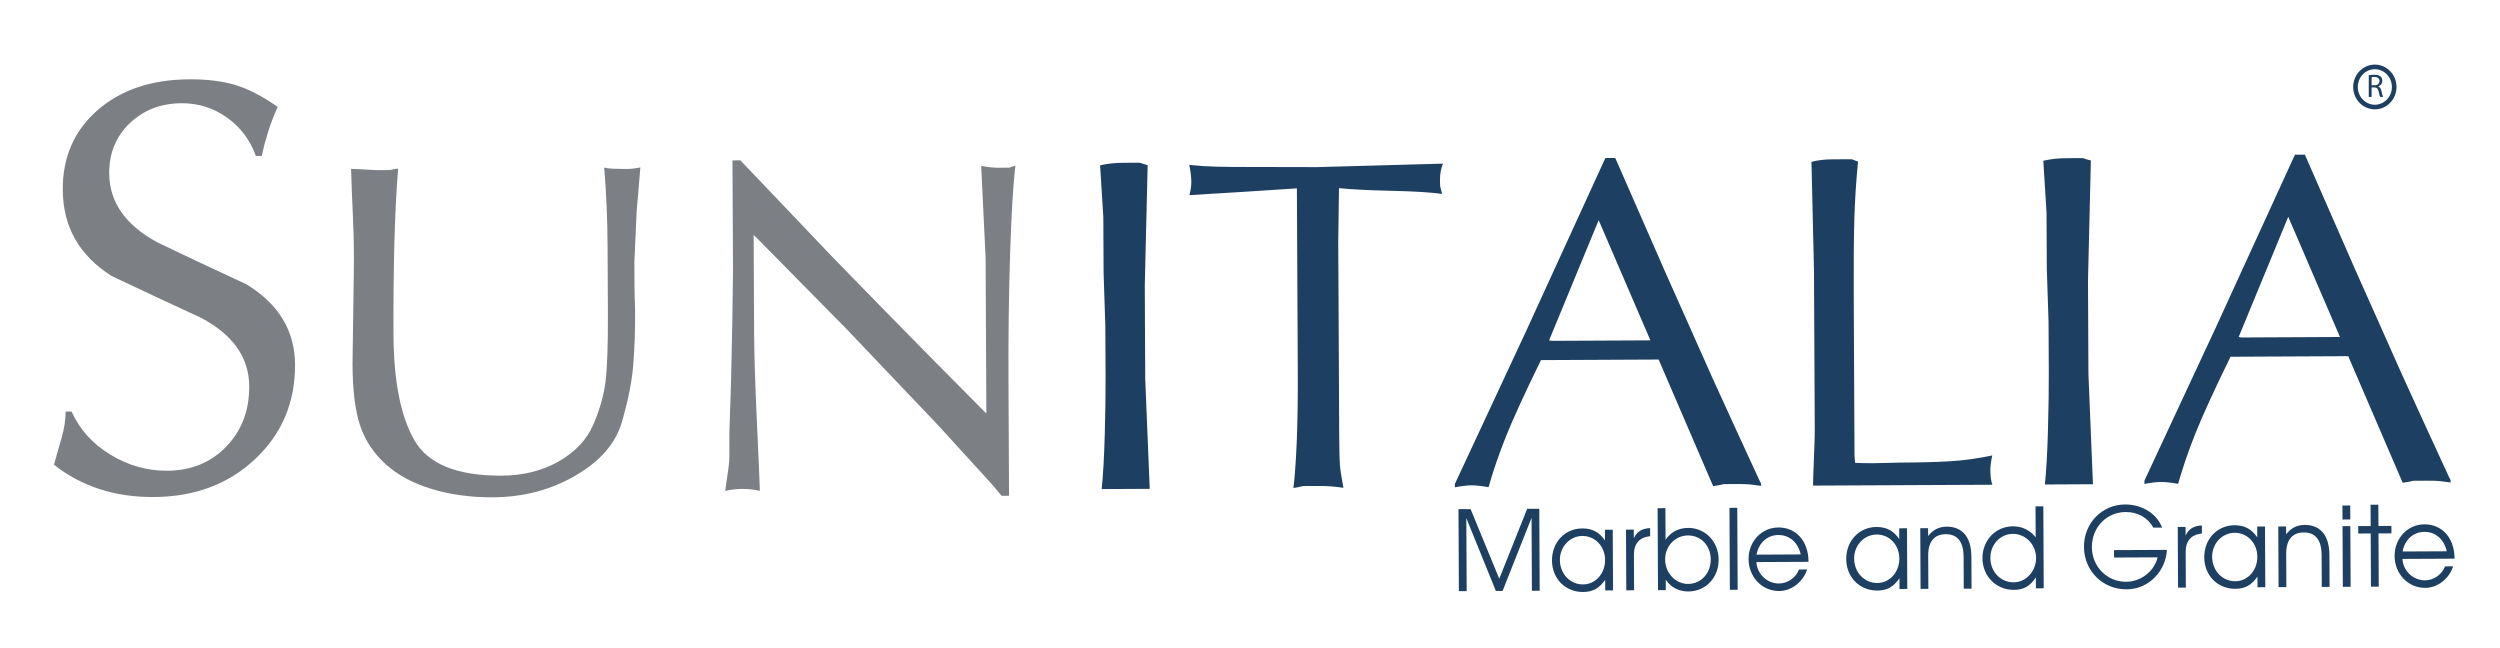 <?xml version="1.0" encoding="utf-8"?>
<!-- Generator: Adobe Illustrator 16.0.0, SVG Export Plug-In . SVG Version: 6.00 Build 0)  -->
<!DOCTYPE svg PUBLIC "-//W3C//DTD SVG 1.1 Tiny//EN" "http://www.w3.org/Graphics/SVG/1.1/DTD/svg11-tiny.dtd">
<svg version="1.1" baseProfile="tiny" id="Layer_1" xmlns="http://www.w3.org/2000/svg" xmlns:xlink="http://www.w3.org/1999/xlink"
	 x="0px" y="0px" width="400px" height="103.61px" viewBox="0 0 400 103.61" xml:space="preserve">
<g id="surface1">
	<path fill="#7C8084" d="M63.7,26.977c-0.299,3.788-0.503,7.936-0.613,12.44c-0.111,4.504-0.153,9.213-0.129,14.126
		c0.036,7.421,1.146,13.045,3.332,16.874c2.185,3.827,6.845,5.725,13.979,5.688c3.435-0.017,6.469-0.773,9.105-2.271
		c2.634-1.497,4.474-3.438,5.52-5.823c1.045-2.384,1.708-4.703,1.987-6.957c0.279-2.252,0.407-5.964,0.382-11.134l-0.033-6.756
		l-0.011-2.072l-0.008-1.843c-0.021-4.146-0.199-8.289-0.537-12.434c0.369,0.1,0.86,0.161,1.467,0.184
		c0.607,0.024,1.123,0.032,1.546,0.03l0.951-0.004c0.423-0.001,1.031-0.081,1.822-0.238l-0.599,7.143l-0.357,7.985
		c0.006,1.28,0.012,2.548,0.019,3.801c0.006,1.255,0.038,2.522,0.098,3.8c0.017,3.38-0.088,6.388-0.313,9.022
		c-0.225,2.638-0.832,5.647-1.819,9.031c-0.988,3.383-3.457,6.225-7.409,8.521s-8.359,3.457-13.22,3.48
		c-3.541,0.018-6.807-0.427-9.796-1.334c-2.991-0.906-5.44-2.225-7.351-3.957c-1.911-1.73-3.269-3.771-4.073-6.122
		c-0.803-2.349-1.217-5.649-1.237-9.897l0.234-16.893c-0.011-2.354-0.077-4.798-0.194-7.332c-0.119-2.532-0.209-4.873-0.271-7.023
		l4.043,0.21c0.687-0.003,1.399-0.006,2.141-0.01C62.933,27.057,63.383,26.978,63.7,26.977"/>
	<path fill="#7C8084" d="M133.314,41.242l7.823,8.024c5.534,5.66,11.094,11.294,16.682,16.898l-0.081-16.44l-0.041-8.454
		l-0.706-14.729c1.057,0.2,1.956,0.298,2.696,0.294c0.58-0.003,1.189-0.006,1.823-0.009c0.421-0.156,0.738-0.26,0.949-0.312
		c-0.361,3.076-0.643,7.843-0.847,14.301c-0.204,6.456-0.287,13.22-0.253,20.291l0.043,8.686c0.025,5.125,0.039,7.916,0.041,8.379
		l0.006,1.152l-1.189,0.005c-0.426-0.515-0.826-0.99-1.198-1.428c-0.374-0.438-1.386-1.558-3.035-3.358l-5.907-6.479l-14.61-15.354
		l-14.368-14.579l-0.559-0.541l0.005,0.931l0.072,14.885c0.017,3.462,0.171,8.334,0.468,14.611
		c0.294,6.278,0.444,9.779,0.447,10.503c-1.006-0.2-1.932-0.298-2.776-0.294c-0.951,0.005-1.875,0.111-2.772,0.32
		c0.408-2.717,0.625-4.28,0.65-4.691c0.024-0.409,0.03-1.896,0.018-4.458l0.275-8.532l0.194-8.994l0.117-8.533l-0.038-7.53
		l-0.049-10.146l1.268-0.007L133.314,41.242z"/>
	<path fill="#1C3F62" d="M183.625,26.412l-0.461,19.292l0.031,6.381l0.042,8.53l0.72,17.598c-2.083,0.011-3.391,0.018-3.924,0.02
		c-0.694,0.003-1.388,0.008-2.083,0.011c-0.694,0.003-1.256,0.005-1.682,0.007c0.227-2.152,0.392-5.047,0.493-8.686
		c0.101-3.64,0.145-6.766,0.132-9.378l-0.039-7.993l-0.279-8.531l-0.043-8.915l-0.517-8.299c0.635-0.132,1.214-0.23,1.744-0.296
		c0.526-0.066,1.24-0.102,2.139-0.107c0.792-0.003,1.612-0.008,2.457-0.012C182.883,26.223,183.308,26.348,183.625,26.412"/>
	<path fill="#1C3F62" d="M214.168,48.161l0.051,10.524l0.051,10.372c0.013,2.715,0.05,4.483,0.115,5.302
		c0.064,0.818,0.252,2.048,0.562,3.685c-0.741-0.101-1.401-0.174-1.982-0.223c-0.583-0.048-1.243-0.069-1.982-0.066
		c-0.846,0.004-1.665,0.01-2.457,0.013c-0.688,0.156-1.215,0.262-1.583,0.315c0.203-1.538,0.376-3.896,0.521-7.07
		c0.142-3.177,0.203-7.122,0.179-11.834l-0.052-10.68l-0.047-9.757l-0.008-1.613l-0.013-2.459c-0.003-0.768-0.007-1.572-0.011-2.419
		c-0.005-0.845-0.008-1.55-0.011-2.113c-5.733,0.387-11.464,0.747-17.195,1.083c0.207-0.77,0.31-1.487,0.306-2.154
		c-0.003-0.717-0.114-1.612-0.33-2.688l0.789,0.072c0.792,0.1,1.975,0.171,3.554,0.214c1.58,0.043,3.423,0.061,5.529,0.051
		l10.58,0.023l20.131-0.559c-0.312,0.821-0.468,1.644-0.463,2.462c0.001,0.359,0.002,0.653,0.003,0.883
		c0.001,0.231,0.11,0.73,0.327,1.498c-1.747-0.247-4.47-0.413-8.167-0.498c-3.701-0.084-6.476-0.225-8.326-0.42l-0.118,8.375
		L214.168,48.161z"/>
	<path fill="#1C3F62" d="M248.304,54.534l3.66-0.019l8.066-0.038l3.512-0.018l0.523-0.002l-8.278-19.235l-7.933,19.237
		L248.304,54.534z M266.54,43.761l3.527,7.901l3.926,8.819l3.926,8.589l3.604,7.823l0.24,0.459l0.002,0.385
		c-0.686-0.1-1.252-0.174-1.7-0.222c-0.451-0.05-1.173-0.071-2.174-0.067c-0.686,0.003-1.371,0.008-2.057,0.011
		c-0.686,0.158-1.264,0.261-1.736,0.315l-8.714-20.248l-1.415,0.006l-3.573,0.017l-13.845,0.068
		c-2.596,5.312-4.458,9.372-5.581,12.179c-1.123,2.81-2.057,5.528-2.803,8.154c-1.109-0.201-2.035-0.298-2.774-0.295
		c-0.688,0.004-1.559,0.11-2.614,0.32l-0.002-0.537l11.454-24.575l12.627-27.577l1.585-0.008L266.54,43.761z"/>
	<path fill="#1C3F62" d="M303.86,74.018c3.311-0.017,6.048-0.09,8.211-0.22c2.164-0.132,4.393-0.44,6.688-0.929
		c-0.208,0.974-0.308,1.768-0.305,2.383c0.005,0.976,0.113,1.743,0.329,2.305l-1.028,0.006l-14.387,0.069l-8.141,0.039l-5.138,0.026
		c-0.002-0.615,0.042-2.049,0.137-4.306c0.094-2.254,0.141-3.767,0.137-4.535l-0.042-8.531l-0.041-8.379l-0.042-8.685l-0.401-17.368
		c0.991-0.261,2.115-0.395,3.37-0.4l0.864-0.004c0.73-0.005,1.462-0.008,2.195-0.012c0.472,0.189,0.812,0.316,1.021,0.38
		c-0.315,3.18-0.514,6.332-0.598,9.457c-0.083,3.125-0.114,7.099-0.09,11.914l0.043,8.991l0.044,9.07l0.038,7.608l0.086,1.153
		c0.747,0.049,1.734,0.069,2.965,0.063L303.86,74.018z"/>
	<path fill="#1C3F62" d="M334.539,25.676l-0.461,19.294l0.032,6.379l0.041,8.532l0.721,17.597c-2.084,0.012-3.392,0.017-3.926,0.02
		c-0.692,0.004-1.389,0.006-2.082,0.011c-0.695,0.003-1.255,0.006-1.682,0.009c0.227-2.154,0.392-5.048,0.492-8.688
		s0.146-6.766,0.134-9.378l-0.04-7.993l-0.28-8.531l-0.044-8.915l-0.515-8.298c0.633-0.133,1.214-0.231,1.742-0.299
		c0.527-0.065,1.241-0.102,2.139-0.105c0.792-0.003,1.611-0.007,2.458-0.013C333.796,25.487,334.222,25.612,334.539,25.676"/>
	<path fill="#1C3F62" d="M358.636,53.997l3.66-0.019l8.067-0.039l3.511-0.018l0.523-0.002l-8.278-19.235l-7.933,19.237
		L358.636,53.997z M376.871,43.225l3.527,7.899l3.927,8.82l3.925,8.588l3.605,7.823l0.24,0.46l0.002,0.385
		c-0.686-0.101-1.252-0.175-1.701-0.222c-0.449-0.05-1.173-0.073-2.173-0.067c-0.686,0.003-1.371,0.007-2.056,0.009
		c-0.687,0.158-1.265,0.264-1.738,0.317l-8.714-20.25l-1.415,0.009l-3.573,0.017l-13.845,0.067c-2.597,5.311-4.457,9.371-5.58,12.18
		c-1.125,2.809-2.057,5.526-2.804,8.152c-1.109-0.2-2.034-0.297-2.773-0.293c-0.688,0.002-1.559,0.109-2.614,0.319L343.11,76.9
		l11.454-24.574l12.627-27.578l1.585-0.008L376.871,43.225z"/>
	<path fill="#7C8084" d="M29.063,16.517c-3.309,0.016-6.072,1.079-8.288,3.188c-2.217,2.111-3.317,4.789-3.301,8.033
		c0.022,4.581,2.584,8.26,7.689,11.034c4.718,2.269,9.47,4.503,14.253,6.706c5.168,3.157,7.766,7.439,7.793,12.845
		c0.029,6.046-2.093,11.082-6.369,15.112c-4.275,4.028-9.69,6.059-16.243,6.091c-6.235,0.031-11.556-1.693-15.962-5.171
		c0.375-1.339,0.781-2.772,1.219-4.3c0.437-1.53,0.655-2.931,0.648-4.203l0.953-0.005c1.287,2.856,3.349,5.153,6.189,6.889
		c2.839,1.738,5.882,2.596,9.127,2.58c3.816-0.02,6.959-1.306,9.43-3.863c2.468-2.556,3.693-5.775,3.675-9.657
		c-0.022-4.582-2.585-8.227-7.689-10.937c-4.782-2.205-9.564-4.439-14.348-6.708c-5.17-3.282-7.77-7.883-7.798-13.8
		c-0.025-5.216,1.83-9.458,5.569-12.72c3.737-3.264,8.627-4.909,14.673-4.94c2.862-0.013,5.33,0.294,7.402,0.919
		c2.069,0.627,4.317,1.792,6.744,3.499c-0.629,1.402-1.148,2.758-1.554,4.064c-0.409,1.306-0.737,2.564-0.984,3.773l-0.954,0.004
		c-0.904-2.539-2.441-4.583-4.611-6.133C34.156,17.271,31.735,16.504,29.063,16.517"/>
	<path fill="#1C3F62" d="M245.104,94.525l-0.057-11.679l-4.63,11.701l-1.079,0.005l-4.726-11.655l0.056,11.679l-1.248,0.006
		l-0.063-13.116l1.938-0.01l4.588,11.143l4.464-11.186l1.938-0.01l0.064,13.115L245.104,94.525z"/>
	<path fill="#1C3F62" d="M253.186,85.754c-2.006,0.01-3.615,1.721-3.605,3.833c0.011,2.219,1.62,3.933,3.71,3.922
		c1.989-0.008,3.532-1.738,3.521-3.939C256.802,87.404,255.208,85.744,253.186,85.754 M256.836,94.468l-0.008-1.702
		c-0.971,1.388-1.979,1.943-3.547,1.951c-2.832,0.015-4.95-2.142-4.964-5.035c-0.014-2.91,2.065-5.121,4.831-5.134
		c1.602-0.009,2.733,0.589,3.65,1.934l-0.009-1.722l1.248-0.005l0.048,9.707L256.836,94.468z"/>
	<path fill="#1C3F62" d="M261.427,88.784l0.028,5.662l-1.248,0.005l-0.047-9.707l1.247-0.006l0.007,1.384
		c0.483-1.068,1.273-1.55,2.604-1.628l0.007,1.295C262.29,85.975,261.417,86.974,261.427,88.784"/>
	<path fill="#1C3F62" d="M270.078,85.673c-2.057,0.009-3.667,1.702-3.657,3.85c0.01,2.148,1.654,3.915,3.677,3.905
		c2.074-0.01,3.633-1.705,3.622-3.94C273.709,87.304,272.15,85.661,270.078,85.673 M270.137,94.635
		c-1.517,0.008-2.835-0.68-3.616-1.882l0.007,1.668l-1.247,0.006l-0.065-13.116l1.248-0.007l0.024,5.077
		c0.787-1.229,2.065-1.909,3.615-1.916c2.731-0.013,4.866,2.194,4.88,5.052C274.999,92.428,272.919,94.621,270.137,94.635"/>
	<path fill="#1C3F62" d="M276.778,94.371l-0.064-13.116l1.248-0.006l0.063,13.115L276.778,94.371z"/>
	<path fill="#1C3F62" d="M284.523,85.601c-1.753,0.009-3.146,1.275-3.475,3.142l7.064-0.036
		C287.682,86.774,286.31,85.593,284.523,85.601 M281.021,89.93c0.111,1.918,1.719,3.437,3.607,3.428
		c1.4-0.008,2.693-0.901,3.209-2.235l1.298-0.006c-0.582,1.849-2.377,3.437-4.467,3.447c-2.731,0.014-4.883-2.23-4.897-5.105
		c-0.014-2.822,2.082-5.051,4.763-5.063c2.73-0.014,4.814,2.053,4.831,5.495L281.021,89.93z"/>
	<path fill="#1C3F62" d="M300.267,85.524c-2.005,0.009-3.615,1.722-3.605,3.833c0.011,2.219,1.622,3.932,3.711,3.924
		c1.989-0.012,3.532-1.739,3.521-3.94C303.882,87.175,302.292,85.515,300.267,85.524 M303.917,94.238l-0.008-1.704
		c-0.971,1.389-1.98,1.945-3.546,1.954c-2.833,0.013-4.95-2.143-4.965-5.036c-0.014-2.91,2.066-5.12,4.83-5.134
		c1.602-0.008,2.734,0.589,3.651,1.935l-0.008-1.722l1.248-0.007l0.047,9.709L303.917,94.238z"/>
	<path fill="#1C3F62" d="M314.201,94.188l-0.025-5.094c-0.012-2.644-1.165-3.633-2.866-3.624c-1.669,0.008-2.81,1.025-2.798,3.403
		l0.027,5.342l-1.249,0.007l-0.047-9.708l1.248-0.007l0.006,1.26c0.771-0.997,1.746-1.498,2.958-1.504
		c2.311-0.012,3.952,1.418,3.968,4.826l0.025,5.094L314.201,94.188z"/>
	<path fill="#1C3F62" d="M322.047,85.419c-2.005,0.009-3.599,1.721-3.589,3.85c0.011,2.219,1.637,3.915,3.746,3.904
		c1.972-0.009,3.581-1.791,3.571-3.922C325.764,87.122,324.086,85.407,322.047,85.419 M325.747,94.133l-0.008-1.757
		c-0.92,1.406-1.962,1.998-3.496,2.004c-2.849,0.015-5.034-2.176-5.048-5.052c-0.015-2.893,2.1-5.103,4.881-5.116
		c1.449-0.008,2.716,0.606,3.632,1.756l-0.024-4.952l1.248-0.005l0.063,13.115L325.747,94.133z"/>
	<path fill="#1C3F62" d="M340.246,94.292c-3.81,0.02-6.792-2.948-6.81-6.782c-0.019-3.797,2.866-6.775,6.576-6.794
		c2.713-0.014,5.082,1.467,5.919,3.698l-1.4,0.007c-0.869-1.592-2.492-2.508-4.413-2.498c-3.068,0.014-5.434,2.458-5.419,5.617
		c0.016,3.123,2.439,5.561,5.49,5.546c2.462-0.012,4.577-1.832,5.021-3.911l-6.961,0.033l-0.006-1.189l8.463-0.04
		C346.536,91.28,343.904,94.275,340.246,94.292"/>
	<path fill="#1C3F62" d="M349.708,88.354l0.026,5.661l-1.247,0.006l-0.047-9.708l1.248-0.005l0.006,1.383
		c0.484-1.067,1.274-1.55,2.605-1.627l0.006,1.294C350.571,85.545,349.699,86.544,349.708,88.354"/>
	<path fill="#1C3F62" d="M357.549,85.246c-2.006,0.009-3.617,1.721-3.606,3.832c0.011,2.221,1.621,3.934,3.711,3.922
		c1.989-0.009,3.531-1.738,3.521-3.939C361.164,86.896,359.571,85.236,357.549,85.246 M361.199,93.96l-0.008-1.704
		c-0.972,1.39-1.98,1.944-3.546,1.952c-2.833,0.014-4.951-2.141-4.966-5.035c-0.013-2.91,2.065-5.12,4.831-5.134
		c1.602-0.008,2.734,0.589,3.651,1.934l-0.009-1.722l1.248-0.005l0.047,9.707L361.199,93.96z"/>
	<path fill="#1C3F62" d="M371.481,93.91l-0.024-5.094c-0.013-2.645-1.164-3.634-2.866-3.625c-1.67,0.008-2.811,1.025-2.799,3.404
		l0.026,5.342l-1.248,0.006l-0.046-9.708l1.247-0.006l0.006,1.26c0.771-0.999,1.746-1.499,2.96-1.504
		c2.31-0.013,3.952,1.417,3.969,4.824l0.025,5.094L371.481,93.91z"/>
	<path fill="#1C3F62" d="M374.853,93.894l-0.049-9.709l1.248-0.005l0.047,9.707L374.853,93.894z M374.8,83.121l-0.012-2.237
		l1.248-0.007l0.012,2.238L374.8,83.121z"/>
	<path fill="#1C3F62" d="M380.559,85.346l0.042,8.52l-1.248,0.006l-0.041-8.519l-1.989,0.01l-0.006-1.189l1.99-0.01l-0.017-3.408
		l1.247-0.006l0.017,3.408l2.073-0.011l0.006,1.189L380.559,85.346z"/>
	<path fill="#1C3F62" d="M387.891,85.098c-1.753,0.008-3.146,1.275-3.475,3.141l7.064-0.035
		C391.049,86.271,389.679,85.089,387.891,85.098 M384.389,89.428c0.11,1.915,1.719,3.434,3.606,3.426
		c1.399-0.008,2.693-0.9,3.209-2.234l1.298-0.007c-0.582,1.85-2.377,3.438-4.468,3.447c-2.73,0.014-4.882-2.229-4.896-5.105
		c-0.014-2.821,2.082-5.05,4.763-5.063c2.731-0.014,4.814,2.053,4.832,5.495L384.389,89.428z"/>
	<g>
		<path fill="#1C3F62" d="M379.975,17.496c-1.913,0-3.468-1.606-3.468-3.58s1.556-3.58,3.468-3.58s3.468,1.606,3.468,3.58
			S381.887,17.496,379.975,17.496z M379.975,11.075c-1.505,0-2.729,1.274-2.729,2.841s1.224,2.84,2.729,2.84s2.729-1.273,2.729-2.84
			S381.479,11.075,379.975,11.075z"/>
	</g>
	<path fill="#1C3F62" d="M379.457,13.64h0.465c0.486,0,0.795-0.267,0.795-0.67c0-0.454-0.33-0.654-0.811-0.658
		c-0.219,0-0.377,0.021-0.449,0.041V13.64z M379,12.033c0.23-0.046,0.561-0.073,0.875-0.073c0.487,0,0.801,0.089,1.02,0.288
		c0.179,0.157,0.278,0.397,0.278,0.669c0,0.467-0.293,0.776-0.665,0.9v0.017c0.272,0.094,0.435,0.345,0.519,0.712
		c0.114,0.491,0.198,0.832,0.272,0.968h-0.472c-0.057-0.1-0.136-0.403-0.235-0.843c-0.105-0.486-0.293-0.67-0.707-0.686h-0.429
		v1.528H379V12.033z"/>
</g>
</svg>
